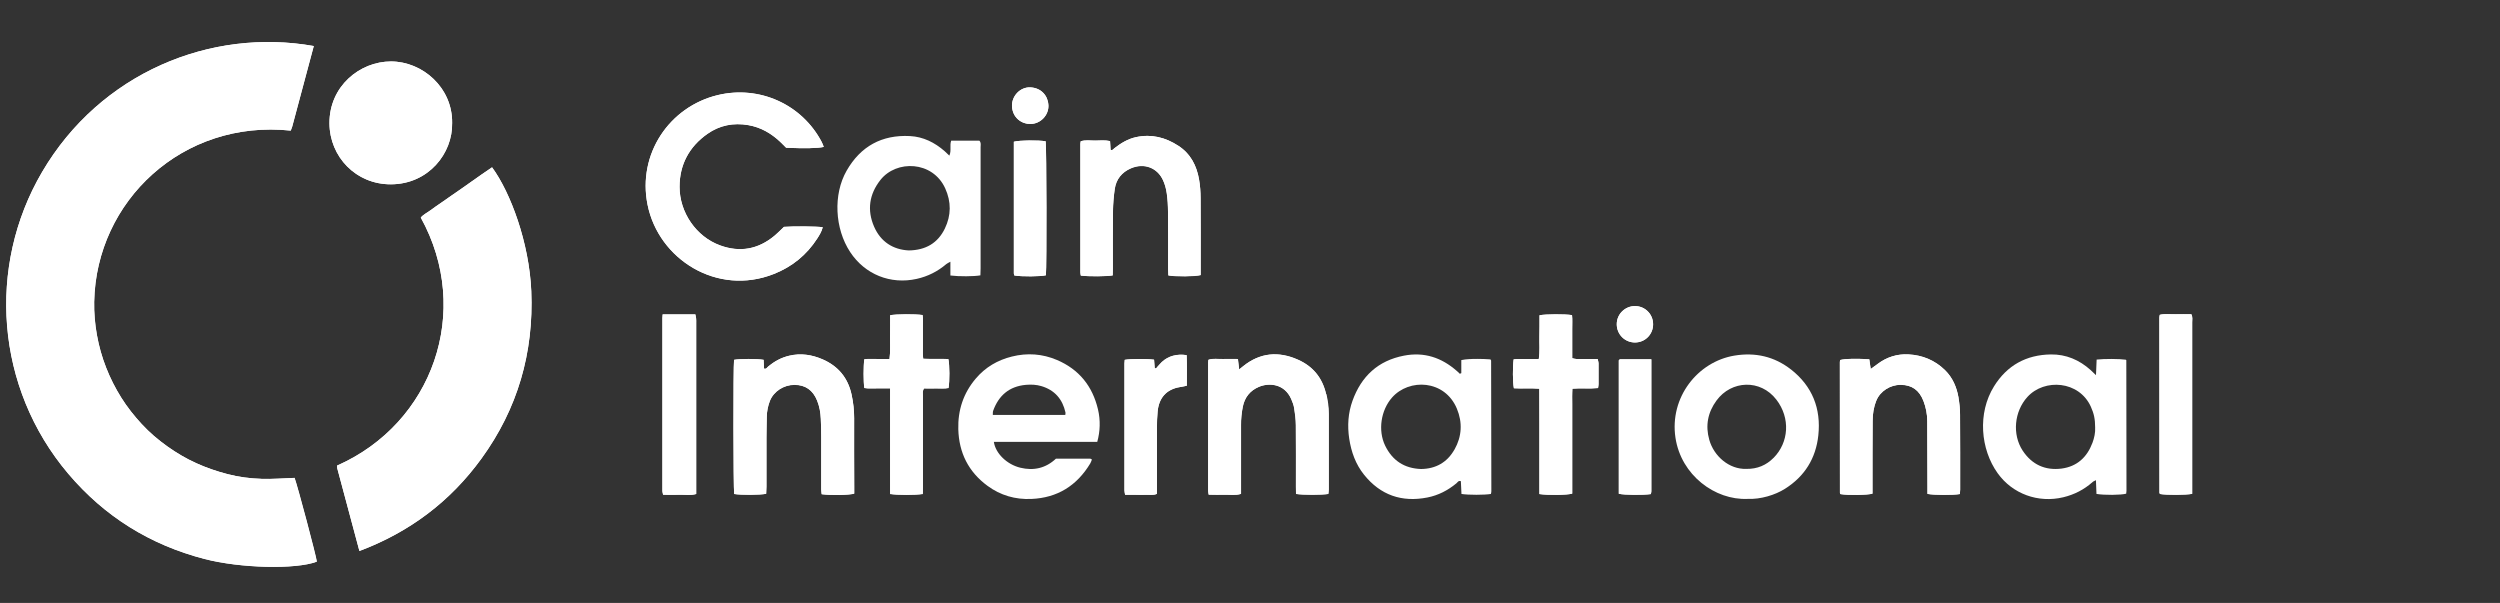 <?xml version="1.0" encoding="UTF-8"?>
<svg id="Layer_1" xmlns="http://www.w3.org/2000/svg" version="1.1" viewBox="0 0 622.32 150.09">
  <rect x="0" y="0" width="622.32" height="150.09" fill="#333333" stroke="none"/>
  <!-- Generator: Adobe Illustrator 29.5.0, SVG Export Plug-In . SVG Version: 2.1.0 Build 137)  -->
  <defs>
    <style>
      .st0 {
        fill: #fff;
      }
    </style>
  </defs>
  <path class="st0" d="M78.12,11.46c-1.81,6.76-3.59,13.41-5.37,20.07-.1.34-.25.68-.36.98-26.91-2.84-48.44,17.52-48.93,42.6-.05,2.77.19,5.54.68,8.28.5,2.8,1.26,5.52,2.31,8.17,1.02,2.59,2.27,5.05,3.74,7.41,1.47,2.36,3.2,4.53,5.08,6.57,1.93,2.1,4.09,3.94,6.4,5.58,2.26,1.61,4.64,3.02,7.18,4.17,2.53,1.15,5.15,2.04,7.84,2.74,2.75.71,5.58,1.09,8.41,1.17,2.75.09,5.51-.15,8.25-.25.8,2.19,5.37,19.41,5.54,20.85-5.23,1.99-19.08,1.64-27.96-.67-13.54-3.52-24.88-10.56-33.91-21.22C-1.13,96.52-3.29,66.3,10.49,42.81,24.99,18.1,52.52,6.89,78.12,11.46Z"/>
  <path class="st0" d="M89.47,137.15c-1.88-7.02-3.69-13.79-5.51-20.57-.06-.23-.04-.46-.05-.68,23.77-10.48,33.73-38.42,20.84-61.74.66-.79,1.63-1.22,2.45-1.84.83-.63,1.71-1.21,2.57-1.81s1.72-1.2,2.58-1.8c.81-.56,1.62-1.12,2.43-1.68.86-.6,1.71-1.21,2.57-1.81.86-.6,1.71-1.21,2.57-1.81.85-.6,1.72-1.18,2.57-1.76,4.6,6.25,9.26,18.8,9.77,30.82.64,15.31-3.38,29.26-12.4,41.68-7.72,10.64-17.8,18.27-30.38,23.01,0,0,0-.03,0-.03Z"/>
  <path class="st0" d="M195.14,56.48c2.23-.19,8.27-.14,9.65.09-.25,1.03-.8,1.93-1.36,2.8-2.65,4.12-6.29,7.06-10.84,8.85-14.04,5.55-28.65-3.62-31.4-17.23-2.57-12.67,5.45-24.41,17.44-27.3,10.37-2.51,21.03,2.31,25.93,11.72.19.37.32.76.48,1.17-1.44.34-4.77.41-9.35.21-.46-.46-.97-1-1.51-1.5-2.25-2.1-4.8-3.59-7.89-4.13-3.72-.66-7.15.03-10.2,2.17-4.53,3.18-6.94,7.64-6.94,13.18,0,6.34,4.09,12.4,10.1,14.59,4.92,1.8,9.45.98,13.49-2.37.85-.7,1.62-1.51,2.4-2.24h-.02Z"/>
  <path class="st0" d="M112.55,30.6c.17,7.55-5.86,15.24-15.22,15.28-8.72.04-15.29-6.86-15.32-15.19-.04-9.21,7.56-15.39,15.33-15.39s15.32,6.49,15.21,15.3Z"/>
  <path class="st0" d="M190.71,122.93c-1.53.32-6.32.33-7.96.05-.21-1.42-.25-31.62-.03-33.39,1.34-.27,5.77-.29,7.36,0,.04.7.06,1.43.1,2.17.54.22.76-.27,1.06-.52,1.54-1.28,3.23-2.21,5.21-2.67,2.88-.68,5.64-.25,8.29.89,3.89,1.68,6.32,4.6,7.23,8.76.44,1.99.66,4,.65,6.05-.03,5.61,0,11.22.02,16.83v1.8c-1.32.38-5.64.45-8.1.15-.04-.39-.1-.8-.11-1.21v-12.95c0-1.54-.04-3.08-.11-4.62-.06-1.55-.33-3.06-.91-4.51-1.05-2.63-2.94-3.94-5.65-3.94-2.66,0-5.18,1.62-6.12,4.02-.49,1.27-.75,2.6-.77,3.97-.03,1.73-.07,3.45-.08,5.17v12.2c0,.6-.05,1.2-.07,1.77v-.02h-.02Z"/>
  <path class="st0" d="M330.66,122.97c-1.54.27-6.41.28-8.05,0-.02-.58-.04-1.18-.04-1.78,0-5.12.03-10.23-.02-15.35,0-1.41-.19-2.82-.41-4.22-.12-.78-.42-1.55-.74-2.28-1.68-3.84-5.53-4.1-8.06-3.02-2.2.94-3.53,2.62-4,4.97-.3,1.52-.45,3.04-.44,4.59.02,5.06,0,10.11,0,15.17v1.91c-1.39.43-2.74.17-4.07.21-1.29.04-2.58,0-3.97-.02-.05-.38-.13-.66-.13-.94v-31.99c0-.18.04-.37.06-.63,1.17-.41,2.4-.15,3.6-.19,1.22-.04,2.45,0,3.74,0,.11.88.19,1.63.31,2.59.44-.35.71-.58.99-.8,4.23-3.4,8.82-3.79,13.68-1.61,3.74,1.67,6.05,4.54,6.97,8.54.38,1.63.62,3.27.62,4.94,0,6.29,0,12.58,0,18.87,0,.36-.05.73-.09,1.08l.02-.04h0Z"/>
  <path class="st0" d="M276.98,68.56c-1.48.27-6.01.3-7.93.05-.04-.25-.11-.53-.11-.82v-31.98c0-.18.04-.36.08-.62,1.17-.4,2.4-.17,3.61-.18,1.22-.02,2.45-.15,3.7.12.04.76.09,1.49.13,2.18.52.21.7-.21.96-.41,1.62-1.25,3.31-2.31,5.37-2.75,3.85-.83,7.32.05,10.55,2.16,3.05,1.98,4.55,4.94,5.15,8.41.26,1.51.37,3.06.38,4.59.04,5.79.02,11.58.02,17.38v1.81c-1.32.37-6.2.41-8.04.09-.02-.52-.06-1.06-.06-1.6,0-4.74.02-9.49-.02-14.24,0-1.53-.11-3.09-.32-4.6-.15-1.09-.45-2.18-.89-3.18-1.43-3.22-4.77-4.45-8.03-3.05-2.26.97-3.67,2.7-4.03,5.14-.26,1.82-.42,3.67-.44,5.51-.06,4.74-.02,9.49-.03,14.24,0,.6-.04,1.21-.04,1.79l-.02-.02Z"/>
  <path class="st0" d="M487.86,122.96c-1.59.3-6.5.29-8.06-.04v-1.8c-.02-5.43-.02-10.84-.05-16.27,0-1.74-.32-3.43-.95-5.06-1.04-2.68-2.84-3.97-5.59-4.02-2.63-.05-5.19,1.56-6.15,3.95-.66,1.61-.9,3.33-.91,5.06-.04,5.37-.04,10.72-.04,16.09v1.99c-1.31.38-6.03.43-7.94.12-.04-.04-.08-.09-.11-.13-.03-.05-.05-.11-.05-.18,0-10.84-.02-21.69-.02-32.54,0-.18.05-.36.08-.53,1.24-.32,3.97-.39,7.25-.17.11.73.22,1.47.35,2.41.68-.49,1.21-.88,1.74-1.27,2.25-1.69,4.81-2.5,7.61-2.37,3.51.18,6.59,1.43,9.13,3.91,1.93,1.88,2.93,4.25,3.38,6.85.24,1.39.37,2.81.39,4.23.04,6.22.03,12.45.03,18.67,0,.36-.04.73-.07,1.07v.02h0Z"/>
  <path class="st0" d="M221.58,96.69c-1.28,0-2.32.02-3.36,0-1.03-.02-2.07.1-3.07-.09-.24-1.51-.24-5.51,0-7.15,1-.14,2.04-.04,3.07-.06,1.03-.02,2.08,0,3.2,0,.26-1.95.11-3.79.14-5.61.04-1.77.02-3.55.02-5.29,1.48-.29,6.26-.32,8.07-.05.17.88.06,1.79.08,2.7.02.92,0,1.85,0,2.77,0,.86,0,1.73,0,2.59,0,.91-.06,1.82.08,2.84,2.16.16,4.23-.02,6.26.11.32,1.49.33,5.46.04,7.16-.98.22-2.03.08-3.06.11-1.03.03-2.08,0-3.05,0-.43.69-.26,1.32-.27,1.92,0,7.52,0,15.04,0,22.56,0,.6,0,1.21-.02,1.79-1.67.3-6.58.29-8.14,0v-26.26h.02v-.02Z"/>
  <path class="st0" d="M383.2,122.98v-17.47c0-2.88,0-5.76-.02-8.75-2.23-.18-4.31,0-6.33-.11-.3-1.48-.33-5.31-.06-7.19.99-.18,2.03-.06,3.06-.08,1.03-.02,2.08,0,3.19,0,.31-1.95.11-3.79.16-5.61.04-1.77.02-3.55.03-5.29,1.51-.3,6.35-.32,8.09-.04.13,1.12.04,2.28.05,3.44.02,1.24,0,2.46,0,3.7v3.59c.39.08.74.2,1.08.2,1.73.02,3.45,0,5.25,0,.09.4.21.75.22,1.09.02,1.73.02,3.45,0,5.18,0,.29-.07.59-.12.96-2.14.22-4.22-.03-6.39.16-.09,1.33-.04,2.56-.04,3.78,0,1.24,0,2.46,0,3.7v18.64c-1.31.38-5.89.44-8.17.11h0Z"/>
  <path class="st0" d="M164.95,78.27h8.16c.07.34.16.68.19,1.03.04.37.02.74.02,1.1v42.55c-1.42.42-2.77.14-4.09.19-1.35.05-2.71,0-4.14,0-.07-.34-.18-.63-.18-.91v-43.07c0-.25.04-.48.06-.92l-.02.02h0Z"/>
  <path class="st0" d="M545.7,122.94c-1.53.31-6.45.32-7.99.04-.04-.04-.07-.09-.1-.14-.03-.05-.05-.11-.05-.18,0-14.54-.02-29.09-.02-43.63,0-.18.05-.36.1-.65,1.31-.32,2.65-.1,3.98-.14,1.28-.04,2.57,0,3.88,0,.37.72.21,1.4.21,2.06,0,9.98,0,19.97,0,29.95v12.7h0Z"/>
  <path class="st0" d="M295.38,88.41c.11,2.48.05,4.99.04,7.6-.6.12-1.13.25-1.67.33-3.53.55-5.3,2.84-5.6,6.11-.11,1.29-.16,2.58-.17,3.87-.02,4.93,0,9.85,0,14.78v1.83c-.95.4-1.81.19-2.66.23-.86.04-1.73,0-2.59,0h-2.67c-.06-.42-.16-.76-.16-1.11v-31.59c0-.3.04-.6.07-.89,1.39-.26,5.36-.29,7.3-.04.05.68.11,1.4.16,2.12.39.18.51-.18.7-.38.39-.4.73-.84,1.13-1.22,1.53-1.43,3.7-2.03,6.09-1.66h0Z"/>
  <path class="st0" d="M260.29,35.18c.22,1.34.28,31.22.06,33.34-1.25.33-6.15.37-7.85.05-.04-.16-.13-.32-.13-.49v-32.8c1.29-.38,6.22-.42,7.91-.11h0Z"/>
  <path class="st0" d="M411.07,89.43v32.88c0,.24-.09.46-.12.68-1.9.29-6.66.24-7.98-.08v-33.22c.11-.11.21-.25.3-.25,2.52,0,5.03,0,7.81,0h0Z"/>
  <path class="st0" d="M251.91,26.36c-.04-2.5,2.05-4.69,4.53-4.61,2.79.1,4.44,2.13,4.54,4.43.11,2.48-1.95,4.65-4.45,4.68-2.17.04-4.52-1.51-4.62-4.51h0Z"/>
  <path class="st0" d="M411.5,80.64c.04,2.55-1.95,4.59-4.48,4.61-2.53.02-4.56-1.99-4.57-4.54,0-2.5,2.06-4.55,4.58-4.52,2.45.02,4.43,1.99,4.46,4.44h0Z"/>
  <path class="st0" d="M173.1,78.27h-8.16c-.03.44-.06.68-.06.92v43.07c0,.28.11.57.18.91,1.44,0,2.79.04,4.14,0,1.32-.05,2.67.23,4.09-.19v-42.55c0-.37.02-.75-.02-1.1-.04-.34-.12-.68-.19-1.03l.02-.02h0Z"/>
  <path class="st0" d="M229.82,89.31c-.14-1.02-.07-1.93-.08-2.84,0-.86,0-1.73,0-2.59,0-.92.02-1.85,0-2.77-.02-.91.09-1.82-.08-2.7-1.81-.27-6.58-.25-8.07.05,0,1.74,0,3.52-.02,5.29-.04,1.82.12,3.66-.14,5.61-1.12,0-2.17,0-3.2,0-1.03.02-2.07-.07-3.07.06-.24,1.65-.24,5.65,0,7.15.99.18,2.03.07,3.07.09s2.08,0,3.36,0v26.26c1.55.3,6.47.31,8.14,0,0-.58.02-1.18.02-1.79,0-7.52,0-15.04,0-22.56,0-.6-.17-1.23.27-1.92.98,0,2.02.02,3.05,0,1.03-.03,2.07.11,3.06-.11.29-1.7.27-5.67-.04-7.16-2.03-.13-4.1.04-6.26-.11h-.02v.02Z"/>
  <path class="st0" d="M192.61,68.21c4.54-1.79,8.18-4.73,10.84-8.85.56-.87,1.1-1.75,1.36-2.8-1.39-.23-7.43-.27-9.65-.09-.79.74-1.55,1.53-2.4,2.24-4.04,3.35-8.57,4.16-13.49,2.37-6.01-2.19-10.11-8.26-10.1-14.59,0-5.55,2.42-10,6.94-13.18,3.05-2.14,6.49-2.81,10.2-2.17,3.09.54,5.65,2.03,7.89,4.13.53.5,1.04,1.03,1.51,1.5,4.58.2,7.92.13,9.35-.21-.16-.39-.29-.8-.48-1.17-4.9-9.42-15.56-14.23-25.93-11.72-11.97,2.89-20,14.63-17.44,27.3,2.76,13.61,17.36,22.78,31.4,17.23h.02Z"/>
  <path class="st0" d="M212.63,104.24c0-2.04-.21-4.06-.65-6.05-.91-4.16-3.34-7.07-7.23-8.76-2.66-1.15-5.41-1.58-8.29-.89-1.97.46-3.66,1.39-5.21,2.67-.3.25-.52.75-1.06.52-.04-.73-.06-1.46-.1-2.17-1.6-.28-6.02-.27-7.36,0-.21,1.78-.18,31.97.03,33.39,1.64.29,6.43.27,7.96-.05.03-.57.07-1.17.07-1.77v-12.2c0-1.73.05-3.45.08-5.17.02-1.37.28-2.7.77-3.97.93-2.39,3.45-4.02,6.12-4.02,2.72,0,4.6,1.31,5.65,3.94.58,1.45.85,2.95.91,4.51.06,1.53.11,3.08.11,4.62v12.95c0,.41.07.82.11,1.21,2.45.3,6.78.23,8.1-.15v-1.8c0-5.61-.04-11.22-.02-16.83v.02h.02Z"/>
  <path class="st0" d="M252.38,35.28v32.8c0,.17.09.34.13.49,1.69.32,6.59.28,7.85-.05.22-2.12.16-32-.06-33.34-1.69-.32-6.62-.27-7.91.11,0,0,0,0,0,0Z"/>
  <path class="st0" d="M256.53,30.86c2.5-.04,4.58-2.2,4.45-4.68-.11-2.3-1.76-4.33-4.54-4.43-2.48-.09-4.57,2.11-4.53,4.61.1,2.99,2.45,4.53,4.62,4.51h0Z"/>
  <path class="st0" d="M122.48,41.65c-.85.59-1.72,1.17-2.57,1.76-.86.6-1.72,1.2-2.57,1.81-.86.6-1.71,1.21-2.57,1.81-.81.56-1.62,1.12-2.43,1.68-.86.6-1.72,1.2-2.58,1.8s-1.74,1.17-2.57,1.81c-.82.62-1.79,1.05-2.45,1.84,12.9,23.32,2.93,51.27-20.84,61.74.02.21,0,.46.05.68,1.81,6.78,3.62,13.54,5.51,20.57,12.58-4.74,22.65-12.37,30.38-23.01,9.01-12.41,13.04-26.36,12.4-41.68-.51-12.03-5.16-24.56-9.77-30.82v.03h0Z"/>
  <path class="st0" d="M97.33,45.88c9.35-.04,15.39-7.73,15.22-15.28.12-8.8-7.37-15.29-15.21-15.3-7.78,0-15.38,6.17-15.33,15.39.04,8.34,6.6,15.23,15.32,15.19Z"/>
  <path class="st0" d="M65.07,119.2c-2.82-.09-5.65-.46-8.41-1.17-2.69-.69-5.3-1.59-7.84-2.74-2.53-1.15-4.92-2.56-7.18-4.17-2.31-1.65-4.47-3.49-6.4-5.58-1.88-2.04-3.6-4.22-5.08-6.57s-2.73-4.82-3.74-7.41c-1.04-2.65-1.81-5.37-2.31-8.17-.49-2.74-.74-5.51-.68-8.28.49-25.07,22.02-45.44,48.93-42.6.11-.31.26-.64.36-.98,1.79-6.65,3.57-13.31,5.37-20.07-25.6-4.57-53.12,6.64-67.62,31.36-13.78,23.49-11.62,53.71,6.5,75.11,9.03,10.66,20.37,17.71,33.91,21.22,8.87,2.31,22.72,2.66,27.96.67-.17-1.44-4.74-18.65-5.54-20.85-2.74.1-5.51.32-8.25.25h0Z"/>
  <path class="st0" d="M397.7,89.37c-1.81,0-3.53,0-5.25,0-.34,0-.68-.12-1.08-.2v-3.59c0-1.24.02-2.46,0-3.7-.02-1.16.08-2.31-.05-3.44-1.74-.28-6.59-.26-8.09.04,0,1.74.02,3.52-.03,5.29-.04,1.82.16,3.66-.16,5.61-1.11,0-2.16,0-3.19,0-1.03.02-2.07-.1-3.06.08-.26,1.88-.24,5.71.06,7.19,2.03.13,4.1-.06,6.33.11.03,2.99.02,5.87.02,8.75v17.47c2.28.32,6.86.25,8.17-.11v-22.34c0-1.22-.04-2.44.04-3.78,2.17-.18,4.25.06,6.39-.16.05-.38.12-.68.12-.96,0-1.73.02-3.45,0-5.18,0-.34-.13-.68-.22-1.09h0Z"/>
  <path class="st0" d="M407.04,76.19c-2.52-.02-4.6,2.03-4.58,4.52,0,2.54,2.03,4.56,4.57,4.54,2.53-.02,4.51-2.06,4.48-4.61-.04-2.46-2.01-4.43-4.46-4.44h0Z"/>
  <path class="st0" d="M487.53,99c-.45-2.59-1.45-4.96-3.38-6.85-2.54-2.48-5.63-3.73-9.13-3.91-2.8-.14-5.35.68-7.61,2.37-.53.39-1.07.78-1.74,1.27-.14-.94-.25-1.68-.35-2.41-3.28-.22-6.01-.16-7.25.17-.03.17-.08.34-.08.53,0,10.84,0,21.69.02,32.54,0,.06.03.12.05.18.03.05.07.09.11.13,1.91.31,6.63.25,7.94-.12v-1.99c0-5.37,0-10.72.04-16.09,0-1.74.26-3.45.91-5.06.96-2.38,3.52-4,6.15-3.95,2.75.05,4.55,1.34,5.59,4.02.63,1.62.94,3.32.95,5.06.04,5.43.04,10.84.05,16.27v1.8c1.55.32,6.47.33,8.06.04.03-.35.07-.71.07-1.07,0-6.22.02-12.45-.03-18.67,0-1.41-.14-2.83-.39-4.23v-.02h0Z"/>
  <path class="st0" d="M403.26,89.44c-.09,0-.18.15-.3.25v33.22c1.31.32,6.08.36,7.98.08.04-.21.12-.45.12-.68v-32.88c-2.78,0-5.29,0-7.81,0h0Z"/>
  <path class="st0" d="M545.48,78.22c-1.31,0-2.59-.04-3.88,0-1.32.04-2.67-.18-3.98.14-.04.3-.1.47-.1.65,0,14.54,0,29.09.02,43.63,0,.06.03.12.05.18.03.05.06.1.1.14,1.54.28,6.45.27,7.99-.04v-42.65c0-.65.16-1.34-.21-2.06h0Z"/>
  <path class="st0" d="M298.48,44.7c-.6-3.46-2.1-6.43-5.15-8.41-3.23-2.1-6.7-2.99-10.55-2.16-2.05.45-3.75,1.51-5.37,2.75-.26.2-.45.62-.96.41-.04-.69-.09-1.42-.13-2.18-1.25-.27-2.49-.14-3.7-.12-1.2.02-2.44-.22-3.61.18-.04.26-.08.45-.08.62v31.98c0,.28.08.57.11.82,1.93.25,6.45.22,7.93-.05.02-.58.04-1.18.04-1.79,0-4.74-.04-9.49.03-14.24.03-1.84.18-3.69.44-5.51.35-2.44,1.76-4.16,4.03-5.14,3.26-1.4,6.6-.17,8.03,3.05.45,1,.74,2.1.89,3.18.21,1.52.31,3.07.32,4.6.04,4.74.02,9.49.02,14.24,0,.54.04,1.08.06,1.6,1.84.32,6.72.28,8.04-.09v-1.81c0-5.79.03-11.59-.02-17.38,0-1.53-.11-3.09-.38-4.59l.02.02h0Z"/>
  <path class="st0" d="M289.28,90.06c-.4.38-.75.82-1.13,1.22-.19.19-.31.55-.7.38-.05-.72-.11-1.44-.16-2.12-1.95-.25-5.91-.22-7.3.04-.03.28-.07.59-.07.89v31.59c0,.35.1.69.16,1.11h2.67c.86,0,1.73.04,2.59,0,.84-.04,1.71.18,2.66-.23v-1.83c0-4.93,0-9.85,0-14.78,0-1.29.05-2.59.17-3.87.29-3.27,2.07-5.56,5.6-6.11.53-.08,1.05-.21,1.67-.33,0-2.61.06-5.12-.04-7.6-2.39-.37-4.57.23-6.09,1.66h0Z"/>
  <path class="st0" d="M371.18,89.77c0-.11-.12-.21-.18-.31-1.04-.08-2.13-.12-3.16-.12,1.03,0,2.11.04,3.16.12.06.11.18.21.18.31h0Z"/>
  <path class="st0" d="M364.68,89.48c.25-.03.51-.05.79-.07-.28.02-.54.04-.79.07Z"/>
  <path class="st0" d="M365.9,89.38c.6-.04,1.24-.04,1.93-.04-.68,0-1.34.02-1.93.04Z"/>
  <path class="st0" d="M371.18,89.77c0-.11-.12-.21-.18-.31-1.04-.08-2.13-.12-3.16-.12-.68,0-1.34.02-1.93.04-.15,0-.29.02-.43.03-.28.02-.54.04-.79.07-.36.04-.68.1-.93.16v3.25c-.12.05-.25.1-.37.15-.25-.24-.5-.48-.76-.71-3.79-3.32-8.1-4.77-13.14-3.8-6.47,1.25-10.62,5.15-12.81,11.22-1.1,3.06-1.31,6.22-.82,9.47.51,3.3,1.6,6.34,3.68,8.94,4.08,5.1,9.41,6.93,15.77,5.68,2.71-.53,5.1-1.77,7.23-3.53.3-.25.51-.75,1.11-.53.05,1.06.1,2.14.15,3.18,1.74.28,5.77.27,7.33,0,.04-.2.11-.44.11-.67-.02-10.84-.04-21.68-.06-32.52h0ZM362.07,111.88c-1.81,3.21-4.64,4.82-8.31,4.87-4.19-.14-7.16-2.11-8.96-5.82-1.83-3.8-1.05-8.81,1.7-11.95,4.27-4.86,13.15-4.47,16.16,2.75,1.43,3.44,1.25,6.9-.58,10.15h0Z"/>
  <path class="st0" d="M330.12,98.08c-.92-4-3.23-6.87-6.97-8.54-4.87-2.17-9.46-1.79-13.68,1.61-.27.22-.55.45-.99.8-.11-.96-.2-1.72-.31-2.59-1.3,0-2.52-.04-3.74,0-1.2.04-2.44-.22-3.6.19-.03.26-.06.45-.06.63,0,10.66,0,21.33,0,31.99,0,.28.08.56.13.94,1.4,0,2.69.06,3.97.02,1.32-.04,2.67.22,4.07-.21v-1.91c0-5.06,0-10.11,0-15.17,0-1.55.14-3.08.44-4.59.46-2.35,1.8-4.03,4-4.97,2.52-1.08,6.37-.82,8.06,3.02.32.73.61,1.5.74,2.28.22,1.39.39,2.81.41,4.22.04,5.12.02,10.23.02,15.35,0,.6.03,1.2.04,1.78,1.64.28,6.5.27,8.05,0,.03-.35.09-.71.09-1.08v-18.87c0-1.67-.25-3.31-.62-4.94l-.02.04h0Z"/>
  <path class="st0" d="M244.05,68.55c.02-.58.05-1.18.05-1.79v-30.14c0-.53.18-1.11-.31-1.6h-7.01c-.44,1.17.12,2.44-.46,3.72-.46-.43-.79-.77-1.15-1.09-2.48-2.18-5.35-3.61-8.65-3.78-6.98-.36-12.28,2.52-15.77,8.62-3.38,5.9-2.97,14.41.88,20.25,3.67,5.58,10.05,8.14,16.57,6.68,2.75-.61,5.21-1.85,7.36-3.68.25-.21.56-.33,1.02-.59v3.43c2.1.27,5.96.25,7.48-.04h0ZM235.2,56.89c-1.74,3.59-4.73,5.39-8.99,5.45-3.89-.2-6.97-2.13-8.62-5.91-1.79-4.11-1.23-8.08,1.57-11.63,3.97-5.05,13.01-4.77,16.13,2.09,1.52,3.35,1.5,6.72-.09,10h0Z"/>
  <path class="st0" d="M529.32,89.84c0-.06-.02-.12-.04-.18s-.08-.1-.11-.12c-1.53-.23-5.39-.25-7.26-.03-.04,1.13-.09,2.29-.16,3.88-.66-.62-.99-.96-1.34-1.28-2.81-2.52-6.13-3.94-9.91-3.88-6.11.09-10.9,2.72-14.14,7.95-4.13,6.66-3.38,15.64.93,21.64,3.67,5.11,10.05,7.47,16.33,5.96,2.74-.66,5.18-1.91,7.29-3.79.19-.18.46-.26.83-.46.04,1.27.09,2.36.13,3.42,1.91.34,6.12.3,7.4-.06.03-.23.07-.47.07-.71,0-10.77-.03-21.55-.04-32.33h0ZM520.86,110.25c-1.34,3.58-3.84,5.88-7.67,6.39-4.09.53-7.39-1-9.68-4.45-2.67-4.06-2.1-9.78,1.17-13.38,4.23-4.65,12.88-4.05,15.8,2.45.75,1.67,1.06,3.02,1.06,5.15.07,1.24-.2,2.57-.68,3.85h0Z"/>
  <path class="st0" d="M273.14,109.98c.72-2.59.82-5.36.18-8.07-1.36-5.78-4.7-9.95-10.2-12.3-3.64-1.55-7.4-1.81-11.22-.86-3.57.88-6.61,2.66-9,5.48-3.09,3.64-4.48,7.87-4.35,12.62.16,5.86,2.53,10.6,7.26,14.08,3.23,2.38,6.93,3.45,10.94,3.27,6.49-.28,11.33-3.32,14.66-8.86.18-.3.27-.65.4-.96-.21-.11-.31-.21-.41-.21h-8.54c-2.54,2.38-5.55,3.07-8.89,2.25-3.32-.81-6.15-3.55-6.57-6.43h25.74ZM247.14,103.29c.03-.35-.03-.71.08-1.02,1.38-3.83,4.01-6.09,8.14-6.47,1.31-.11,2.6-.06,3.85.31,3.3.97,5.28,3.23,6.02,6.58.04.17-.03.36-.05.6h-18.04Z"/>
  <path class="st0" d="M445.82,91.97c-4.13-3.23-8.86-4.31-14.08-3.45-9.14,1.52-16.18,10.39-14.67,20.45,1.41,9.34,9.85,15.56,17.93,15.22,3.28.14,6.89-.97,9.32-2.51,4.91-3.09,7.69-7.56,8.31-13.28.72-6.68-1.49-12.27-6.81-16.44ZM441.5,113.96c-1.81,1.83-4.02,2.8-6.79,2.76-4.28.14-8.07-3.16-9.22-7.23-1.01-3.55-.37-6.84,1.8-9.79,3.7-5.05,10.94-5.36,14.89-.23,3.56,4.61,3.11,10.66-.68,14.5h0Z"/>
</svg>